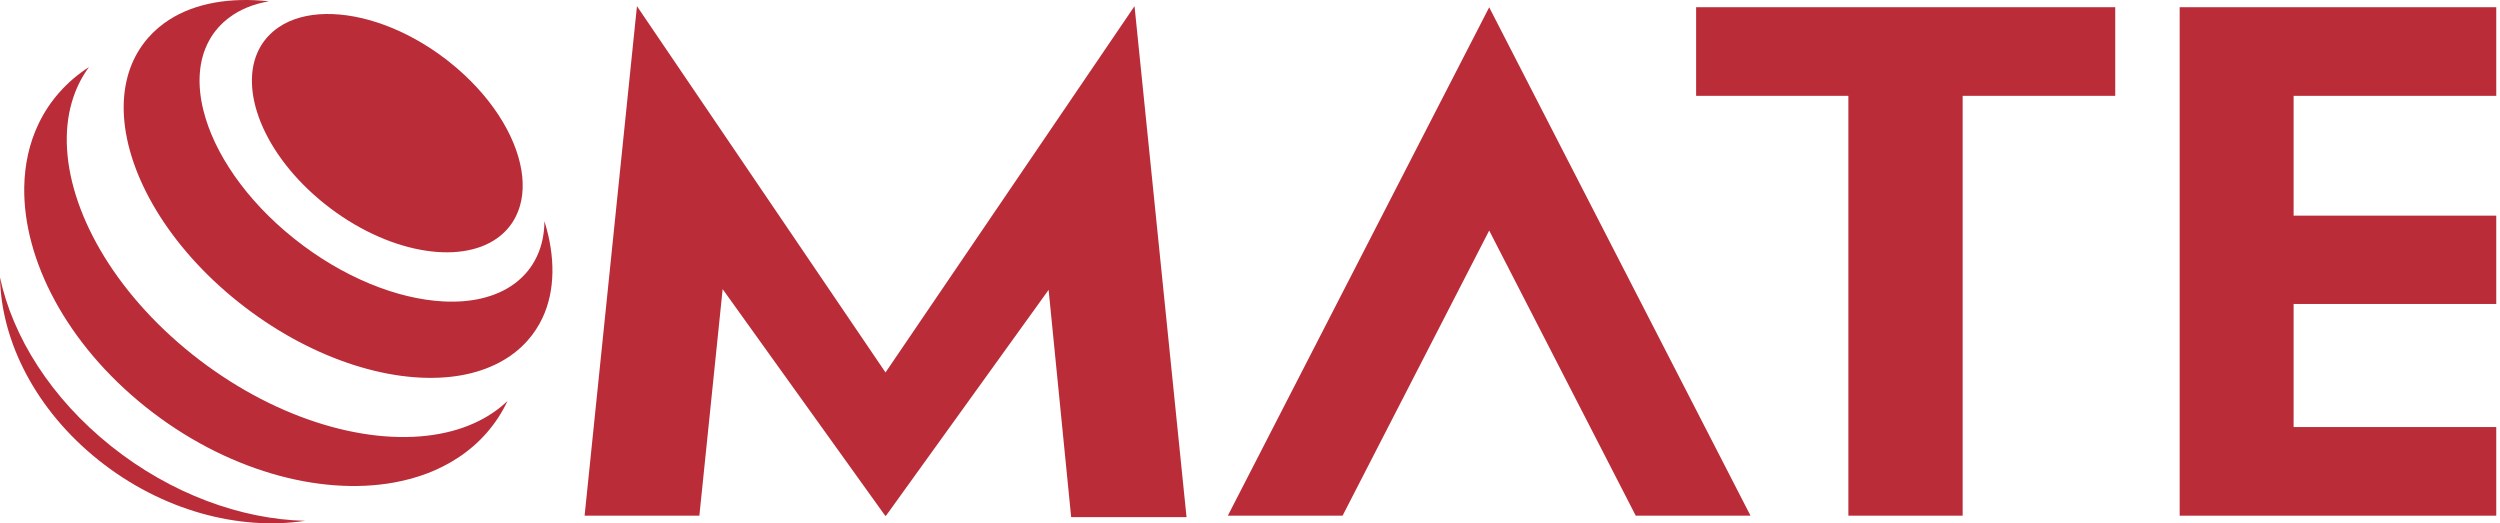 <?xml version="1.0" encoding="UTF-8"?>
<svg width="511px" height="107px" viewBox="0 0 511 107" version="1.1" xmlns="http://www.w3.org/2000/svg" xmlns:xlink="http://www.w3.org/1999/xlink">
    <title>Group</title>
    <g id="Page-1" stroke="none" stroke-width="1" fill="none" fill-rule="evenodd">
        <g id="Logo_@MATE" transform="translate(0, -2)" fill="#BA2C38">
            <g id="Group" transform="translate(0, 2)">
                <path d="M62.362,106.457 C48.788,108.502 33.041,104.349 20.161,94.063 C7.279,83.788 0.241,69.767 0,56.699 C2.591,68.846 10.412,81.377 22.701,91.185 C34.996,100.997 49.334,106.138 62.362,106.457 Z" id="Path"></path>
                <path d="M103.727,81.971 C102.624,84.33 101.18,86.544 99.403,88.557 C97.668,90.53 95.683,92.22 93.491,93.64 C89.729,96.1 85.361,97.749 80.6,98.615 C65.278,101.416 45.928,96.082 29.767,83.178 C13.606,70.278 4.724,53.097 4.955,38.271 C5.033,33.66 5.977,29.288 7.867,25.339 C8.96,23.034 10.372,20.879 12.116,18.907 C13.893,16.894 15.929,15.159 18.189,13.71 C16.812,15.577 15.756,17.637 15.014,19.832 C14.03,22.715 13.588,25.845 13.652,29.137 C13.916,42.967 23.171,59.56 39.274,72.41 C55.374,85.255 74.174,91.044 88.545,88.894 C91.961,88.384 95.126,87.432 97.946,86.007 C100.092,84.928 102.027,83.588 103.727,81.971 Z" id="Path"></path>
                <path d="M110.894,64.961 C110.119,66.615 109.112,68.154 107.877,69.562 C107.436,70.063 106.971,70.531 106.485,70.987 C104.694,72.641 102.599,73.957 100.271,74.95 C97.797,76.007 95.051,76.699 92.108,77.018 C79.363,78.421 62.92,73.064 48.704,61.723 C34.492,50.381 26.09,35.919 25.333,23.734 C25.163,20.923 25.396,18.231 26.058,15.731 C26.686,13.376 27.688,11.194 29.09,9.232 C29.474,8.698 29.883,8.174 30.325,7.678 C31.564,6.275 32.986,5.067 34.566,4.051 C39.909,0.621 47.06,-0.595 54.962,0.267 C51.847,0.804 49.077,1.907 46.818,3.615 C46.009,4.215 45.261,4.909 44.587,5.669 C43.871,6.471 43.269,7.331 42.765,8.257 C41.644,10.278 41.015,12.556 40.839,15.006 C40.669,17.366 40.915,19.894 41.562,22.505 C43.702,31.208 50.225,40.879 60.129,48.781 C70.036,56.688 81.19,61.112 90.57,61.608 C93.384,61.759 96.049,61.559 98.463,60.984 C100.972,60.388 103.223,59.404 105.122,58.011 C105.983,57.377 106.776,56.658 107.481,55.856 C108.16,55.095 108.744,54.27 109.227,53.405 C110.597,50.999 111.267,48.217 111.285,45.21 C113.539,52.457 113.512,59.363 110.894,64.961 Z" id="Path"></path>
                <path d="M106.571,34.767 C105.373,27.538 100.188,19.32 91.944,12.739 C91.649,12.507 91.353,12.278 91.061,12.046 C91.02,12.019 90.984,11.992 90.952,11.965 C82.948,5.892 73.975,2.741 66.583,2.864 C62.893,2.922 59.595,3.798 57.008,5.538 C56.12,6.133 55.323,6.831 54.617,7.624 C54.002,8.325 53.469,9.081 53.045,9.883 C51.915,11.983 51.414,14.401 51.501,17.012 C51.564,19.534 52.18,22.222 53.282,24.964 C55.6,30.718 60.105,36.68 66.387,41.69 C72.668,46.705 79.628,49.886 85.987,51.06 C89.02,51.621 91.912,51.729 94.532,51.356 C97.247,50.974 99.669,50.089 101.651,48.669 C102.407,48.122 103.1,47.503 103.71,46.805 C104.421,46.009 104.999,45.13 105.459,44.195 C106.812,41.481 107.149,38.234 106.571,34.767 Z" id="Path"></path>
                <polygon id="Path" points="357.802 105.402 334.344 105.402 304.391 47.121 274.423 105.402 250.97 105.402 292.652 24.309 304.391 1.493 316.11 24.309"></polygon>
                <polygon id="Path" points="231.896 1.259 242.527 105.708 218.946 105.708 214.336 59.248 181.131 105.366 180.998 105.452 180.898 105.366 147.71 59.102 142.951 105.403 119.493 105.403 130.193 1.259 180.998 76.128"></polygon>
                <polygon id="Path" points="432.353 19.589 401.166 19.589 401.166 105.404 377.808 105.404 377.808 19.589 346.687 19.589 346.687 1.474 432.353 1.474"></polygon>
                <polygon id="Path" points="510.236 105.406 445.524 105.406 445.524 1.475 510.236 1.475 510.236 19.59 468.814 19.59 468.814 44.078 510.236 44.078 510.236 62.13 468.814 62.13 468.814 87.291 510.236 87.291"></polygon>
            </g>
        </g>
    </g>
</svg>